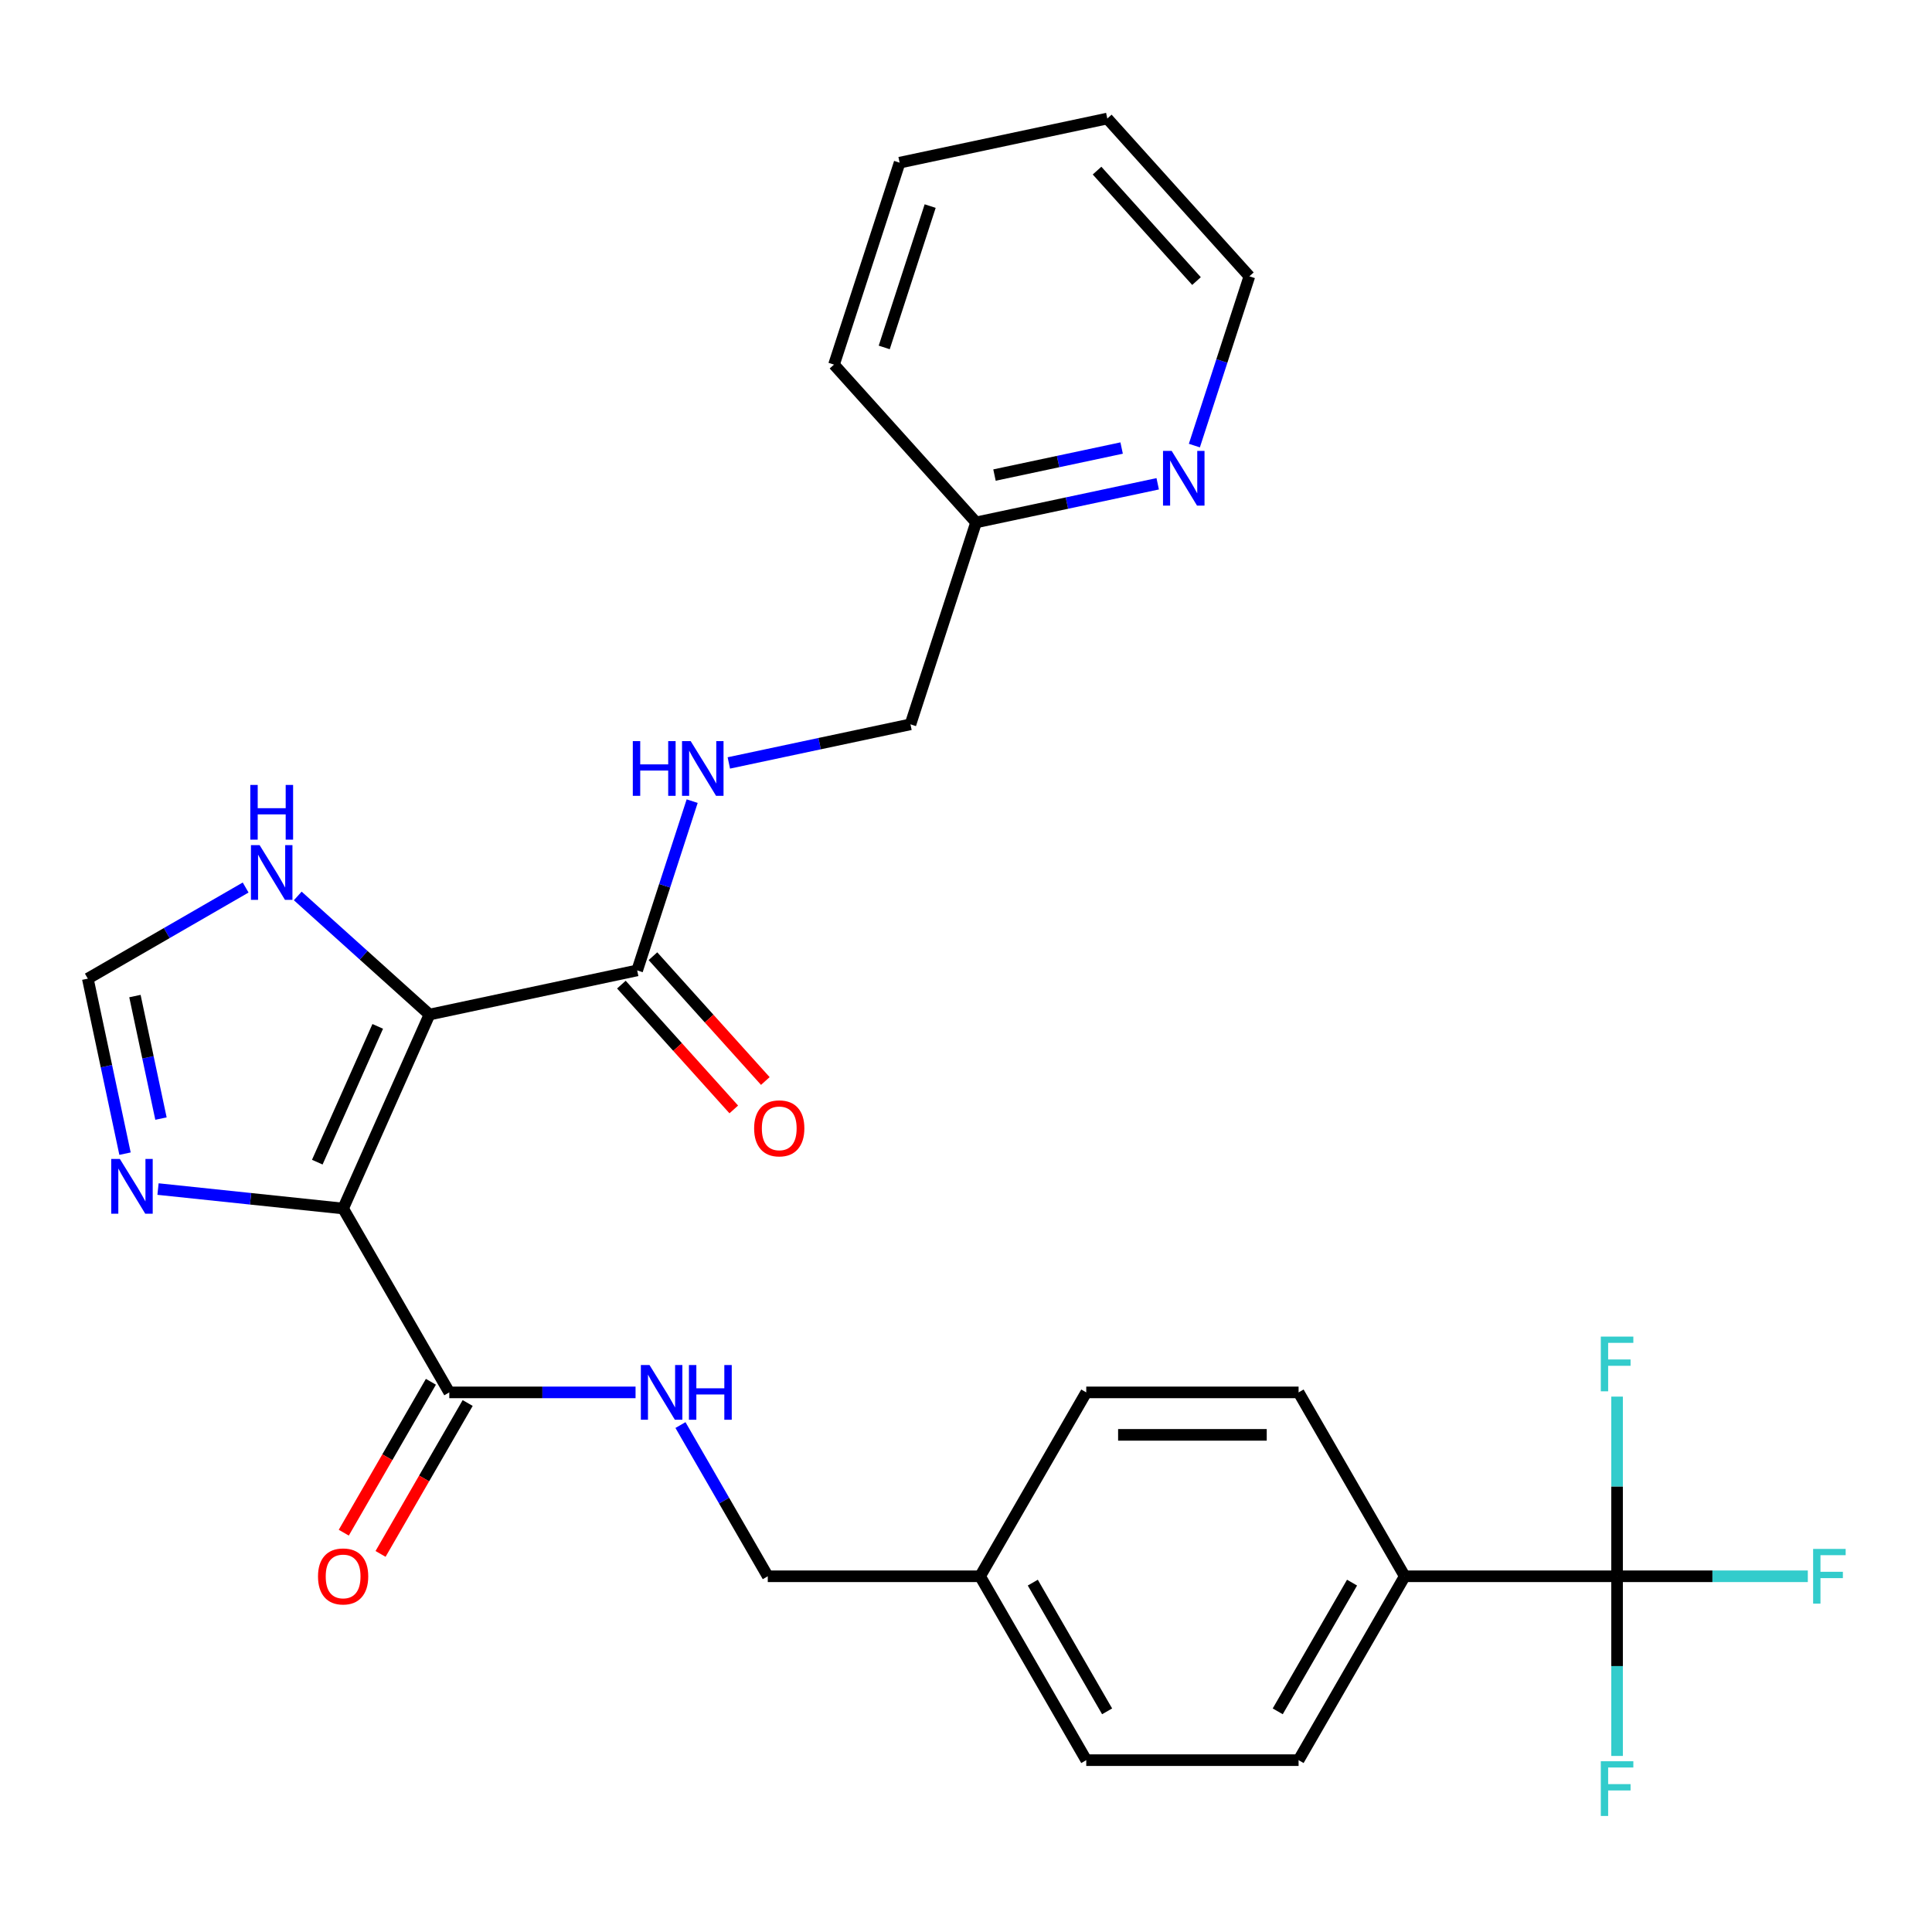 <?xml version='1.0' encoding='iso-8859-1'?>
<svg version='1.1' baseProfile='full'
              xmlns='http://www.w3.org/2000/svg'
                      xmlns:rdkit='http://www.rdkit.org/xml'
                      xmlns:xlink='http://www.w3.org/1999/xlink'
                  xml:space='preserve'
width='1000px' height='1000px' viewBox='0 0 1000 1000'>
<!-- END OF HEADER -->
<rect style='opacity:1.0;fill:#FFFFFF;stroke:none' width='1000' height='1000' x='0' y='0'> </rect>
<path class='bond-0' d='M 177.6,625.527 L 222.3,525.13' style='fill:none;fill-rule:evenodd;stroke:#000000;stroke-width:6px;stroke-linecap:butt;stroke-linejoin:miter;stroke-opacity:1' />
<path class='bond-0' d='M 164.226,601.528 L 195.516,531.25' style='fill:none;fill-rule:evenodd;stroke:#000000;stroke-width:6px;stroke-linecap:butt;stroke-linejoin:miter;stroke-opacity:1' />
<path class='bond-1' d='M 177.6,625.527 L 129.696,620.492' style='fill:none;fill-rule:evenodd;stroke:#000000;stroke-width:6px;stroke-linecap:butt;stroke-linejoin:miter;stroke-opacity:1' />
<path class='bond-1' d='M 129.696,620.492 L 81.791,615.457' style='fill:none;fill-rule:evenodd;stroke:#0000FF;stroke-width:6px;stroke-linecap:butt;stroke-linejoin:miter;stroke-opacity:1' />
<path class='bond-2' d='M 177.6,625.527 L 232.55,720.702' style='fill:none;fill-rule:evenodd;stroke:#000000;stroke-width:6px;stroke-linecap:butt;stroke-linejoin:miter;stroke-opacity:1' />
<path class='bond-3' d='M 222.3,525.13 L 329.797,502.281' style='fill:none;fill-rule:evenodd;stroke:#000000;stroke-width:6px;stroke-linecap:butt;stroke-linejoin:miter;stroke-opacity:1' />
<path class='bond-5' d='M 222.3,525.13 L 188.209,494.434' style='fill:none;fill-rule:evenodd;stroke:#000000;stroke-width:6px;stroke-linecap:butt;stroke-linejoin:miter;stroke-opacity:1' />
<path class='bond-5' d='M 188.209,494.434 L 154.117,463.737' style='fill:none;fill-rule:evenodd;stroke:#0000FF;stroke-width:6px;stroke-linecap:butt;stroke-linejoin:miter;stroke-opacity:1' />
<path class='bond-6' d='M 64.71,597.132 L 55.082,551.838' style='fill:none;fill-rule:evenodd;stroke:#0000FF;stroke-width:6px;stroke-linecap:butt;stroke-linejoin:miter;stroke-opacity:1' />
<path class='bond-6' d='M 55.082,551.838 L 45.455,506.543' style='fill:none;fill-rule:evenodd;stroke:#000000;stroke-width:6px;stroke-linecap:butt;stroke-linejoin:miter;stroke-opacity:1' />
<path class='bond-6' d='M 83.321,578.974 L 76.582,547.268' style='fill:none;fill-rule:evenodd;stroke:#0000FF;stroke-width:6px;stroke-linecap:butt;stroke-linejoin:miter;stroke-opacity:1' />
<path class='bond-6' d='M 76.582,547.268 L 69.842,515.561' style='fill:none;fill-rule:evenodd;stroke:#000000;stroke-width:6px;stroke-linecap:butt;stroke-linejoin:miter;stroke-opacity:1' />
<path class='bond-7' d='M 232.55,720.702 L 280.755,720.702' style='fill:none;fill-rule:evenodd;stroke:#000000;stroke-width:6px;stroke-linecap:butt;stroke-linejoin:miter;stroke-opacity:1' />
<path class='bond-7' d='M 280.755,720.702 L 328.961,720.702' style='fill:none;fill-rule:evenodd;stroke:#0000FF;stroke-width:6px;stroke-linecap:butt;stroke-linejoin:miter;stroke-opacity:1' />
<path class='bond-12' d='M 223.032,715.208 L 200.485,754.261' style='fill:none;fill-rule:evenodd;stroke:#000000;stroke-width:6px;stroke-linecap:butt;stroke-linejoin:miter;stroke-opacity:1' />
<path class='bond-12' d='M 200.485,754.261 L 177.937,793.315' style='fill:none;fill-rule:evenodd;stroke:#FF0000;stroke-width:6px;stroke-linecap:butt;stroke-linejoin:miter;stroke-opacity:1' />
<path class='bond-12' d='M 242.067,726.197 L 219.52,765.251' style='fill:none;fill-rule:evenodd;stroke:#000000;stroke-width:6px;stroke-linecap:butt;stroke-linejoin:miter;stroke-opacity:1' />
<path class='bond-12' d='M 219.52,765.251 L 196.972,804.305' style='fill:none;fill-rule:evenodd;stroke:#FF0000;stroke-width:6px;stroke-linecap:butt;stroke-linejoin:miter;stroke-opacity:1' />
<path class='bond-8' d='M 329.797,502.281 L 344.031,458.474' style='fill:none;fill-rule:evenodd;stroke:#000000;stroke-width:6px;stroke-linecap:butt;stroke-linejoin:miter;stroke-opacity:1' />
<path class='bond-8' d='M 344.031,458.474 L 358.264,414.668' style='fill:none;fill-rule:evenodd;stroke:#0000FF;stroke-width:6px;stroke-linecap:butt;stroke-linejoin:miter;stroke-opacity:1' />
<path class='bond-11' d='M 321.63,509.634 L 350.715,541.936' style='fill:none;fill-rule:evenodd;stroke:#000000;stroke-width:6px;stroke-linecap:butt;stroke-linejoin:miter;stroke-opacity:1' />
<path class='bond-11' d='M 350.715,541.936 L 379.799,574.238' style='fill:none;fill-rule:evenodd;stroke:#FF0000;stroke-width:6px;stroke-linecap:butt;stroke-linejoin:miter;stroke-opacity:1' />
<path class='bond-11' d='M 337.965,494.927 L 367.049,527.229' style='fill:none;fill-rule:evenodd;stroke:#000000;stroke-width:6px;stroke-linecap:butt;stroke-linejoin:miter;stroke-opacity:1' />
<path class='bond-11' d='M 367.049,527.229 L 396.133,559.53' style='fill:none;fill-rule:evenodd;stroke:#FF0000;stroke-width:6px;stroke-linecap:butt;stroke-linejoin:miter;stroke-opacity:1' />
<path class='bond-4' d='M 836.993,815.878 L 727.094,815.878' style='fill:none;fill-rule:evenodd;stroke:#000000;stroke-width:6px;stroke-linecap:butt;stroke-linejoin:miter;stroke-opacity:1' />
<path class='bond-13' d='M 836.993,815.878 L 886.358,815.878' style='fill:none;fill-rule:evenodd;stroke:#000000;stroke-width:6px;stroke-linecap:butt;stroke-linejoin:miter;stroke-opacity:1' />
<path class='bond-13' d='M 886.358,815.878 L 935.724,815.878' style='fill:none;fill-rule:evenodd;stroke:#33CCCC;stroke-width:6px;stroke-linecap:butt;stroke-linejoin:miter;stroke-opacity:1' />
<path class='bond-14' d='M 836.993,815.878 L 836.993,862.373' style='fill:none;fill-rule:evenodd;stroke:#000000;stroke-width:6px;stroke-linecap:butt;stroke-linejoin:miter;stroke-opacity:1' />
<path class='bond-14' d='M 836.993,862.373 L 836.993,908.869' style='fill:none;fill-rule:evenodd;stroke:#33CCCC;stroke-width:6px;stroke-linecap:butt;stroke-linejoin:miter;stroke-opacity:1' />
<path class='bond-15' d='M 836.993,815.878 L 836.993,769.382' style='fill:none;fill-rule:evenodd;stroke:#000000;stroke-width:6px;stroke-linecap:butt;stroke-linejoin:miter;stroke-opacity:1' />
<path class='bond-15' d='M 836.993,769.382 L 836.993,722.886' style='fill:none;fill-rule:evenodd;stroke:#33CCCC;stroke-width:6px;stroke-linecap:butt;stroke-linejoin:miter;stroke-opacity:1' />
<path class='bond-28' d='M 127.142,459.38 L 86.298,482.962' style='fill:none;fill-rule:evenodd;stroke:#0000FF;stroke-width:6px;stroke-linecap:butt;stroke-linejoin:miter;stroke-opacity:1' />
<path class='bond-28' d='M 86.298,482.962 L 45.455,506.543' style='fill:none;fill-rule:evenodd;stroke:#000000;stroke-width:6px;stroke-linecap:butt;stroke-linejoin:miter;stroke-opacity:1' />
<path class='bond-19' d='M 352.21,737.61 L 374.804,776.744' style='fill:none;fill-rule:evenodd;stroke:#0000FF;stroke-width:6px;stroke-linecap:butt;stroke-linejoin:miter;stroke-opacity:1' />
<path class='bond-19' d='M 374.804,776.744 L 397.398,815.878' style='fill:none;fill-rule:evenodd;stroke:#000000;stroke-width:6px;stroke-linecap:butt;stroke-linejoin:miter;stroke-opacity:1' />
<path class='bond-18' d='M 377.245,394.894 L 424.25,384.903' style='fill:none;fill-rule:evenodd;stroke:#0000FF;stroke-width:6px;stroke-linecap:butt;stroke-linejoin:miter;stroke-opacity:1' />
<path class='bond-18' d='M 424.25,384.903 L 471.255,374.912' style='fill:none;fill-rule:evenodd;stroke:#000000;stroke-width:6px;stroke-linecap:butt;stroke-linejoin:miter;stroke-opacity:1' />
<path class='bond-9' d='M 727.094,815.878 L 672.145,911.053' style='fill:none;fill-rule:evenodd;stroke:#000000;stroke-width:6px;stroke-linecap:butt;stroke-linejoin:miter;stroke-opacity:1' />
<path class='bond-9' d='M 699.817,819.164 L 661.352,885.786' style='fill:none;fill-rule:evenodd;stroke:#000000;stroke-width:6px;stroke-linecap:butt;stroke-linejoin:miter;stroke-opacity:1' />
<path class='bond-29' d='M 727.094,815.878 L 672.145,720.702' style='fill:none;fill-rule:evenodd;stroke:#000000;stroke-width:6px;stroke-linecap:butt;stroke-linejoin:miter;stroke-opacity:1' />
<path class='bond-10' d='M 599.225,250.409 L 552.221,260.401' style='fill:none;fill-rule:evenodd;stroke:#0000FF;stroke-width:6px;stroke-linecap:butt;stroke-linejoin:miter;stroke-opacity:1' />
<path class='bond-10' d='M 552.221,260.401 L 505.216,270.392' style='fill:none;fill-rule:evenodd;stroke:#000000;stroke-width:6px;stroke-linecap:butt;stroke-linejoin:miter;stroke-opacity:1' />
<path class='bond-10' d='M 580.554,231.907 L 547.651,238.901' style='fill:none;fill-rule:evenodd;stroke:#0000FF;stroke-width:6px;stroke-linecap:butt;stroke-linejoin:miter;stroke-opacity:1' />
<path class='bond-10' d='M 547.651,238.901 L 514.747,245.895' style='fill:none;fill-rule:evenodd;stroke:#000000;stroke-width:6px;stroke-linecap:butt;stroke-linejoin:miter;stroke-opacity:1' />
<path class='bond-24' d='M 618.206,230.635 L 632.44,186.829' style='fill:none;fill-rule:evenodd;stroke:#0000FF;stroke-width:6px;stroke-linecap:butt;stroke-linejoin:miter;stroke-opacity:1' />
<path class='bond-24' d='M 632.44,186.829 L 646.673,143.023' style='fill:none;fill-rule:evenodd;stroke:#000000;stroke-width:6px;stroke-linecap:butt;stroke-linejoin:miter;stroke-opacity:1' />
<path class='bond-16' d='M 672.145,720.702 L 562.246,720.702' style='fill:none;fill-rule:evenodd;stroke:#000000;stroke-width:6px;stroke-linecap:butt;stroke-linejoin:miter;stroke-opacity:1' />
<path class='bond-16' d='M 655.66,742.682 L 578.731,742.682' style='fill:none;fill-rule:evenodd;stroke:#000000;stroke-width:6px;stroke-linecap:butt;stroke-linejoin:miter;stroke-opacity:1' />
<path class='bond-17' d='M 672.145,911.053 L 562.246,911.053' style='fill:none;fill-rule:evenodd;stroke:#000000;stroke-width:6px;stroke-linecap:butt;stroke-linejoin:miter;stroke-opacity:1' />
<path class='bond-20' d='M 471.255,374.912 L 505.216,270.392' style='fill:none;fill-rule:evenodd;stroke:#000000;stroke-width:6px;stroke-linecap:butt;stroke-linejoin:miter;stroke-opacity:1' />
<path class='bond-21' d='M 397.398,815.878 L 507.297,815.878' style='fill:none;fill-rule:evenodd;stroke:#000000;stroke-width:6px;stroke-linecap:butt;stroke-linejoin:miter;stroke-opacity:1' />
<path class='bond-25' d='M 505.216,270.392 L 431.679,188.721' style='fill:none;fill-rule:evenodd;stroke:#000000;stroke-width:6px;stroke-linecap:butt;stroke-linejoin:miter;stroke-opacity:1' />
<path class='bond-22' d='M 507.297,815.878 L 562.246,720.702' style='fill:none;fill-rule:evenodd;stroke:#000000;stroke-width:6px;stroke-linecap:butt;stroke-linejoin:miter;stroke-opacity:1' />
<path class='bond-23' d='M 507.297,815.878 L 562.246,911.053' style='fill:none;fill-rule:evenodd;stroke:#000000;stroke-width:6px;stroke-linecap:butt;stroke-linejoin:miter;stroke-opacity:1' />
<path class='bond-23' d='M 534.574,819.164 L 573.039,885.786' style='fill:none;fill-rule:evenodd;stroke:#000000;stroke-width:6px;stroke-linecap:butt;stroke-linejoin:miter;stroke-opacity:1' />
<path class='bond-30' d='M 646.673,143.023 L 573.137,61.352' style='fill:none;fill-rule:evenodd;stroke:#000000;stroke-width:6px;stroke-linecap:butt;stroke-linejoin:miter;stroke-opacity:1' />
<path class='bond-30' d='M 619.309,145.479 L 567.833,88.31' style='fill:none;fill-rule:evenodd;stroke:#000000;stroke-width:6px;stroke-linecap:butt;stroke-linejoin:miter;stroke-opacity:1' />
<path class='bond-27' d='M 431.679,188.721 L 465.64,84.201' style='fill:none;fill-rule:evenodd;stroke:#000000;stroke-width:6px;stroke-linecap:butt;stroke-linejoin:miter;stroke-opacity:1' />
<path class='bond-27' d='M 457.677,179.835 L 481.45,106.671' style='fill:none;fill-rule:evenodd;stroke:#000000;stroke-width:6px;stroke-linecap:butt;stroke-linejoin:miter;stroke-opacity:1' />
<path class='bond-26' d='M 573.137,61.352 L 465.64,84.201' style='fill:none;fill-rule:evenodd;stroke:#000000;stroke-width:6px;stroke-linecap:butt;stroke-linejoin:miter;stroke-opacity:1' />
<path  class='atom-2' d='M 62.044 599.88
L 71.324 614.88
Q 72.244 616.36, 73.724 619.04
Q 75.204 621.72, 75.284 621.88
L 75.284 599.88
L 79.044 599.88
L 79.044 628.2
L 75.164 628.2
L 65.204 611.8
Q 64.044 609.88, 62.804 607.68
Q 61.604 605.48, 61.244 604.8
L 61.244 628.2
L 57.564 628.2
L 57.564 599.88
L 62.044 599.88
' fill='#0000FF'/>
<path  class='atom-6' d='M 134.37 437.433
L 143.65 452.433
Q 144.57 453.913, 146.05 456.593
Q 147.53 459.273, 147.61 459.433
L 147.61 437.433
L 151.37 437.433
L 151.37 465.753
L 147.49 465.753
L 137.53 449.353
Q 136.37 447.433, 135.13 445.233
Q 133.93 443.033, 133.57 442.353
L 133.57 465.753
L 129.89 465.753
L 129.89 437.433
L 134.37 437.433
' fill='#0000FF'/>
<path  class='atom-6' d='M 129.55 406.281
L 133.39 406.281
L 133.39 418.321
L 147.87 418.321
L 147.87 406.281
L 151.71 406.281
L 151.71 434.601
L 147.87 434.601
L 147.87 421.521
L 133.39 421.521
L 133.39 434.601
L 129.55 434.601
L 129.55 406.281
' fill='#0000FF'/>
<path  class='atom-8' d='M 336.189 706.542
L 345.469 721.542
Q 346.389 723.022, 347.869 725.702
Q 349.349 728.382, 349.429 728.542
L 349.429 706.542
L 353.189 706.542
L 353.189 734.862
L 349.309 734.862
L 339.349 718.462
Q 338.189 716.542, 336.949 714.342
Q 335.749 712.142, 335.389 711.462
L 335.389 734.862
L 331.709 734.862
L 331.709 706.542
L 336.189 706.542
' fill='#0000FF'/>
<path  class='atom-8' d='M 356.589 706.542
L 360.429 706.542
L 360.429 718.582
L 374.909 718.582
L 374.909 706.542
L 378.749 706.542
L 378.749 734.862
L 374.909 734.862
L 374.909 721.782
L 360.429 721.782
L 360.429 734.862
L 356.589 734.862
L 356.589 706.542
' fill='#0000FF'/>
<path  class='atom-9' d='M 327.538 383.601
L 331.378 383.601
L 331.378 395.641
L 345.858 395.641
L 345.858 383.601
L 349.698 383.601
L 349.698 411.921
L 345.858 411.921
L 345.858 398.841
L 331.378 398.841
L 331.378 411.921
L 327.538 411.921
L 327.538 383.601
' fill='#0000FF'/>
<path  class='atom-9' d='M 357.498 383.601
L 366.778 398.601
Q 367.698 400.081, 369.178 402.761
Q 370.658 405.441, 370.738 405.601
L 370.738 383.601
L 374.498 383.601
L 374.498 411.921
L 370.618 411.921
L 360.658 395.521
Q 359.498 393.601, 358.258 391.401
Q 357.058 389.201, 356.698 388.521
L 356.698 411.921
L 353.018 411.921
L 353.018 383.601
L 357.498 383.601
' fill='#0000FF'/>
<path  class='atom-11' d='M 606.453 233.382
L 615.733 248.382
Q 616.653 249.862, 618.133 252.542
Q 619.613 255.222, 619.693 255.382
L 619.693 233.382
L 623.453 233.382
L 623.453 261.702
L 619.573 261.702
L 609.613 245.302
Q 608.453 243.382, 607.213 241.182
Q 606.013 238.982, 605.653 238.302
L 605.653 261.702
L 601.973 261.702
L 601.973 233.382
L 606.453 233.382
' fill='#0000FF'/>
<path  class='atom-12' d='M 390.334 584.031
Q 390.334 577.231, 393.694 573.431
Q 397.054 569.631, 403.334 569.631
Q 409.614 569.631, 412.974 573.431
Q 416.334 577.231, 416.334 584.031
Q 416.334 590.911, 412.934 594.831
Q 409.534 598.711, 403.334 598.711
Q 397.094 598.711, 393.694 594.831
Q 390.334 590.951, 390.334 584.031
M 403.334 595.511
Q 407.654 595.511, 409.974 592.631
Q 412.334 589.711, 412.334 584.031
Q 412.334 578.471, 409.974 575.671
Q 407.654 572.831, 403.334 572.831
Q 399.014 572.831, 396.654 575.631
Q 394.334 578.431, 394.334 584.031
Q 394.334 589.751, 396.654 592.631
Q 399.014 595.511, 403.334 595.511
' fill='#FF0000'/>
<path  class='atom-13' d='M 164.6 815.958
Q 164.6 809.158, 167.96 805.358
Q 171.32 801.558, 177.6 801.558
Q 183.88 801.558, 187.24 805.358
Q 190.6 809.158, 190.6 815.958
Q 190.6 822.838, 187.2 826.758
Q 183.8 830.638, 177.6 830.638
Q 171.36 830.638, 167.96 826.758
Q 164.6 822.878, 164.6 815.958
M 177.6 827.438
Q 181.92 827.438, 184.24 824.558
Q 186.6 821.638, 186.6 815.958
Q 186.6 810.398, 184.24 807.598
Q 181.92 804.758, 177.6 804.758
Q 173.28 804.758, 170.92 807.558
Q 168.6 810.358, 168.6 815.958
Q 168.6 821.678, 170.92 824.558
Q 173.28 827.438, 177.6 827.438
' fill='#FF0000'/>
<path  class='atom-14' d='M 938.471 801.718
L 955.311 801.718
L 955.311 804.958
L 942.271 804.958
L 942.271 813.558
L 953.871 813.558
L 953.871 816.838
L 942.271 816.838
L 942.271 830.038
L 938.471 830.038
L 938.471 801.718
' fill='#33CCCC'/>
<path  class='atom-15' d='M 828.573 911.616
L 845.413 911.616
L 845.413 914.856
L 832.373 914.856
L 832.373 923.456
L 843.973 923.456
L 843.973 926.736
L 832.373 926.736
L 832.373 939.936
L 828.573 939.936
L 828.573 911.616
' fill='#33CCCC'/>
<path  class='atom-16' d='M 828.573 691.819
L 845.413 691.819
L 845.413 695.059
L 832.373 695.059
L 832.373 703.659
L 843.973 703.659
L 843.973 706.939
L 832.373 706.939
L 832.373 720.139
L 828.573 720.139
L 828.573 691.819
' fill='#33CCCC'/>
</svg>
